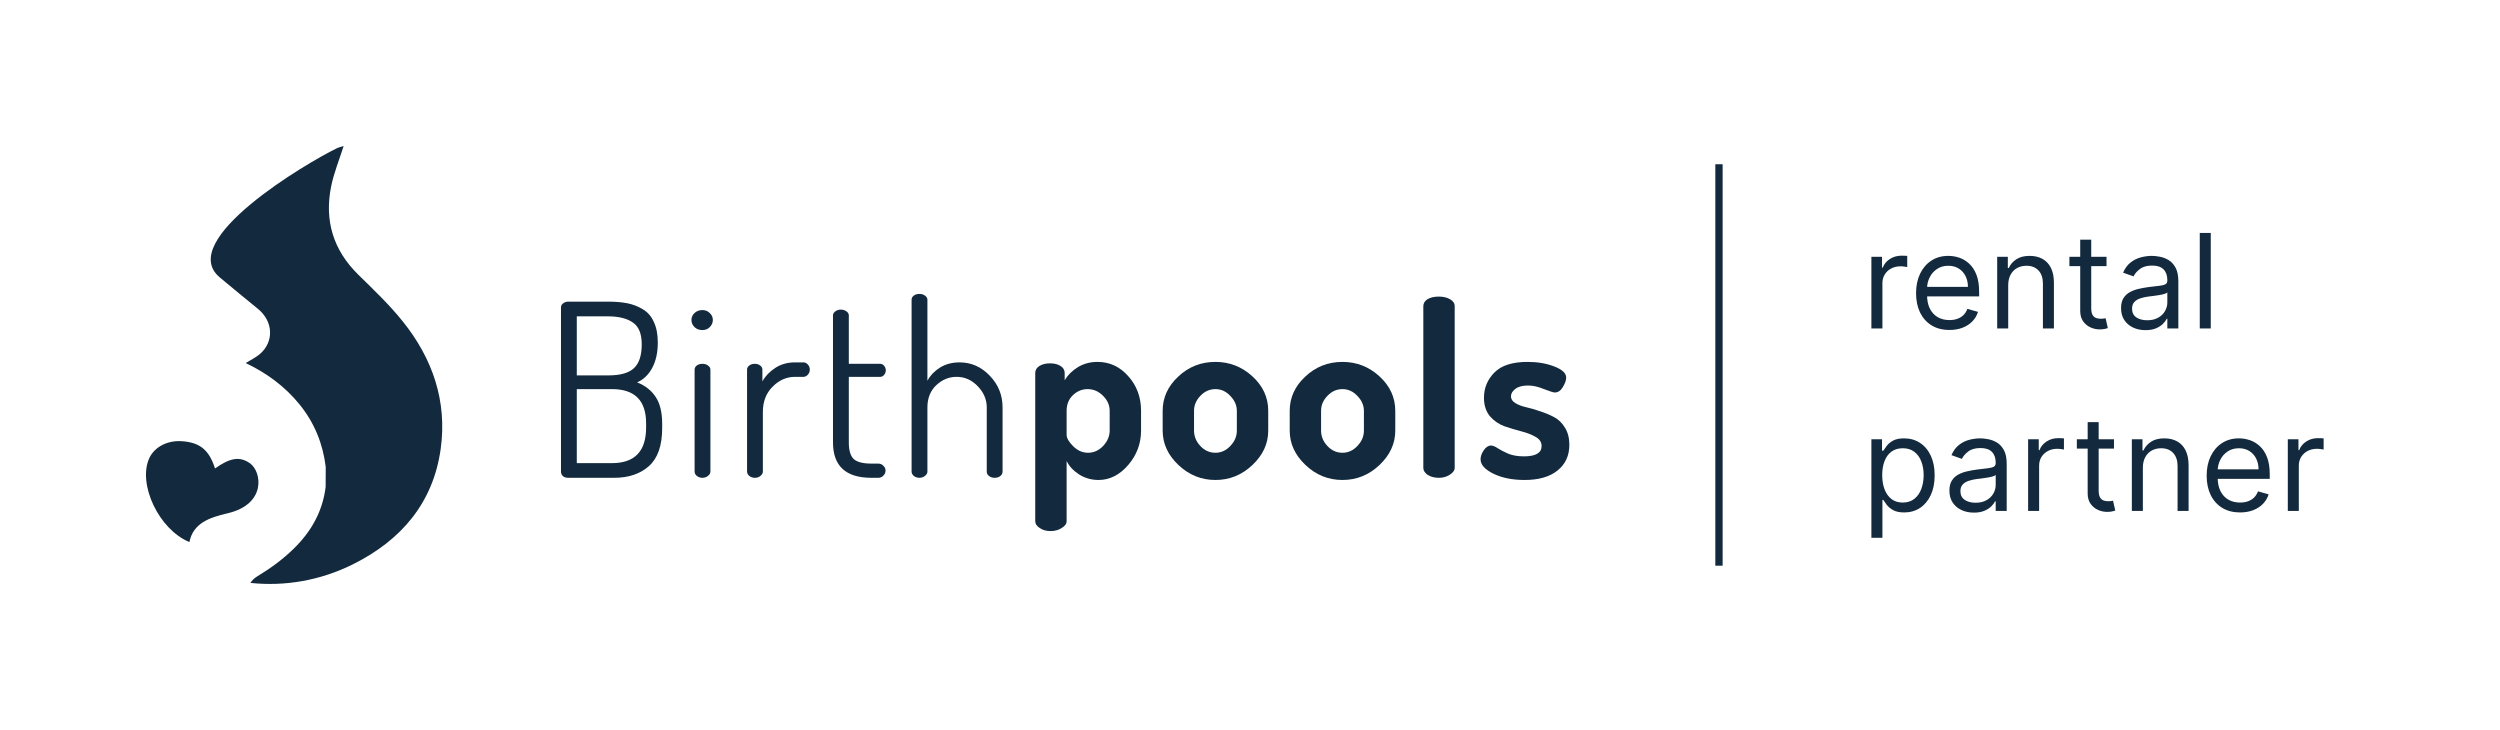 <svg xmlns="http://www.w3.org/2000/svg" fill="none" viewBox="0 0 137 40" height="40" width="137">
<path fill="#132A3E" d="M102.552 18V14.073H103.135V14.666H103.176C103.248 14.472 103.377 14.314 103.565 14.193C103.752 14.072 103.964 14.011 104.199 14.011C104.243 14.011 104.299 14.012 104.365 14.014C104.432 14.016 104.482 14.018 104.516 14.022V14.635C104.495 14.63 104.449 14.622 104.375 14.612C104.304 14.6 104.228 14.594 104.148 14.594C103.957 14.594 103.786 14.634 103.636 14.714C103.488 14.793 103.37 14.902 103.284 15.042C103.198 15.18 103.156 15.338 103.156 15.515V18H102.552ZM106.83 18.082C106.452 18.082 106.125 17.998 105.851 17.831C105.578 17.663 105.368 17.427 105.219 17.126C105.073 16.822 105 16.469 105 16.067C105 15.665 105.073 15.31 105.219 15.003C105.368 14.695 105.574 14.454 105.838 14.282C106.104 14.108 106.414 14.022 106.769 14.022C106.973 14.022 107.175 14.056 107.375 14.124C107.574 14.192 107.756 14.303 107.919 14.456C108.083 14.608 108.213 14.809 108.311 15.06C108.408 15.31 108.456 15.619 108.456 15.985V16.241H105.429V15.719H107.843C107.843 15.498 107.798 15.3 107.71 15.126C107.623 14.952 107.498 14.815 107.336 14.714C107.176 14.614 106.987 14.564 106.769 14.564C106.529 14.564 106.321 14.623 106.145 14.743C105.971 14.86 105.837 15.014 105.744 15.203C105.65 15.392 105.603 15.595 105.603 15.811V16.159C105.603 16.456 105.654 16.707 105.756 16.913C105.86 17.118 106.004 17.274 106.188 17.381C106.373 17.487 106.586 17.54 106.83 17.54C106.989 17.54 107.132 17.518 107.26 17.473C107.389 17.427 107.501 17.359 107.595 17.269C107.688 17.177 107.761 17.062 107.812 16.926L108.395 17.09C108.334 17.288 108.231 17.461 108.086 17.611C107.941 17.76 107.762 17.876 107.549 17.959C107.336 18.041 107.096 18.082 106.83 18.082ZM110.05 15.637V18H109.446V14.073H110.029V14.686H110.08C110.172 14.487 110.312 14.327 110.5 14.206C110.687 14.083 110.929 14.022 111.226 14.022C111.492 14.022 111.724 14.076 111.924 14.185C112.123 14.293 112.278 14.456 112.389 14.676C112.5 14.894 112.555 15.171 112.555 15.505V18H111.952V15.546C111.952 15.237 111.872 14.997 111.712 14.824C111.551 14.651 111.331 14.564 111.052 14.564C110.859 14.564 110.687 14.605 110.535 14.689C110.385 14.772 110.267 14.894 110.18 15.055C110.093 15.215 110.05 15.409 110.05 15.637ZM115.438 14.073V14.584H113.403V14.073H115.438ZM113.996 13.132H114.599V16.875C114.599 17.046 114.624 17.173 114.673 17.259C114.725 17.342 114.789 17.398 114.868 17.427C114.948 17.454 115.032 17.468 115.121 17.468C115.187 17.468 115.242 17.465 115.285 17.458C115.327 17.449 115.361 17.443 115.387 17.438L115.51 17.98C115.469 17.995 115.412 18.01 115.338 18.026C115.265 18.043 115.172 18.051 115.06 18.051C114.889 18.051 114.722 18.015 114.558 17.941C114.396 17.868 114.262 17.756 114.154 17.606C114.049 17.456 113.996 17.267 113.996 17.039V13.132ZM117.573 18.092C117.324 18.092 117.099 18.045 116.896 17.951C116.693 17.856 116.532 17.719 116.413 17.54C116.293 17.359 116.234 17.141 116.234 16.885C116.234 16.66 116.278 16.478 116.366 16.338C116.455 16.197 116.574 16.086 116.722 16.006C116.87 15.926 117.034 15.866 117.213 15.827C117.393 15.786 117.575 15.753 117.757 15.729C117.996 15.699 118.189 15.676 118.338 15.661C118.488 15.643 118.597 15.615 118.665 15.576C118.735 15.537 118.77 15.469 118.77 15.372V15.351C118.77 15.099 118.701 14.903 118.563 14.763C118.426 14.623 118.219 14.553 117.941 14.553C117.653 14.553 117.428 14.617 117.264 14.743C117.1 14.869 116.985 15.003 116.919 15.147L116.346 14.942C116.448 14.703 116.585 14.518 116.755 14.385C116.927 14.25 117.115 14.156 117.318 14.103C117.522 14.049 117.723 14.022 117.921 14.022C118.047 14.022 118.192 14.037 118.356 14.068C118.521 14.097 118.68 14.157 118.834 14.249C118.989 14.341 119.118 14.48 119.22 14.666C119.322 14.852 119.373 15.101 119.373 15.412V18H118.77V17.468H118.739C118.698 17.553 118.63 17.645 118.535 17.742C118.439 17.839 118.312 17.922 118.154 17.99C117.995 18.058 117.802 18.092 117.573 18.092ZM117.665 17.55C117.904 17.55 118.105 17.503 118.269 17.409C118.434 17.316 118.559 17.195 118.642 17.046C118.727 16.898 118.77 16.742 118.77 16.578V16.026C118.744 16.057 118.688 16.085 118.601 16.11C118.516 16.134 118.417 16.156 118.305 16.174C118.194 16.192 118.086 16.207 117.98 16.221C117.876 16.232 117.791 16.243 117.727 16.251C117.57 16.272 117.423 16.305 117.287 16.351C117.152 16.395 117.043 16.462 116.96 16.553C116.878 16.642 116.837 16.762 116.837 16.916C116.837 17.126 116.914 17.284 117.07 17.392C117.226 17.497 117.425 17.55 117.665 17.55ZM121.15 12.764V18H120.547V12.764H121.15ZM102.552 29.473V24.073H103.135V24.697H103.207C103.251 24.628 103.313 24.541 103.391 24.436C103.471 24.328 103.585 24.233 103.734 24.149C103.884 24.064 104.086 24.022 104.342 24.022C104.673 24.022 104.964 24.104 105.216 24.27C105.469 24.435 105.666 24.669 105.807 24.973C105.949 25.276 106.019 25.634 106.019 26.047C106.019 26.462 105.949 26.823 105.807 27.128C105.666 27.431 105.47 27.667 105.219 27.834C104.968 27.999 104.68 28.082 104.352 28.082C104.1 28.082 103.898 28.04 103.746 27.956C103.595 27.871 103.478 27.775 103.396 27.668C103.314 27.558 103.251 27.468 103.207 27.397H103.156V29.473H102.552ZM103.145 26.036C103.145 26.333 103.189 26.595 103.276 26.821C103.363 27.046 103.49 27.223 103.657 27.351C103.824 27.477 104.028 27.54 104.27 27.54C104.523 27.54 104.733 27.473 104.902 27.34C105.072 27.206 105.2 27.025 105.286 26.798C105.372 26.57 105.416 26.316 105.416 26.036C105.416 25.76 105.373 25.511 105.288 25.29C105.205 25.067 105.078 24.89 104.907 24.761C104.738 24.629 104.526 24.564 104.27 24.564C104.025 24.564 103.819 24.626 103.652 24.75C103.485 24.873 103.359 25.045 103.273 25.267C103.188 25.487 103.145 25.743 103.145 26.036ZM108.167 28.092C107.919 28.092 107.693 28.045 107.49 27.951C107.287 27.856 107.126 27.719 107.007 27.54C106.887 27.359 106.828 27.141 106.828 26.885C106.828 26.66 106.872 26.478 106.961 26.338C107.049 26.197 107.168 26.086 107.316 26.006C107.464 25.926 107.628 25.866 107.807 25.827C107.988 25.786 108.169 25.753 108.352 25.73C108.59 25.699 108.784 25.676 108.932 25.66C109.082 25.643 109.191 25.615 109.259 25.576C109.329 25.537 109.364 25.469 109.364 25.372V25.351C109.364 25.099 109.295 24.903 109.157 24.763C109.021 24.623 108.813 24.553 108.536 24.553C108.248 24.553 108.022 24.616 107.858 24.743C107.694 24.869 107.579 25.003 107.513 25.147L106.94 24.942C107.042 24.703 107.179 24.518 107.349 24.385C107.521 24.25 107.709 24.156 107.912 24.103C108.116 24.049 108.317 24.022 108.515 24.022C108.641 24.022 108.786 24.037 108.95 24.068C109.115 24.097 109.275 24.157 109.428 24.249C109.583 24.341 109.712 24.48 109.814 24.666C109.916 24.852 109.967 25.101 109.967 25.413V28H109.364V27.468H109.333C109.292 27.553 109.224 27.645 109.129 27.742C109.033 27.839 108.906 27.922 108.748 27.99C108.589 28.058 108.396 28.092 108.167 28.092ZM108.259 27.55C108.498 27.55 108.699 27.503 108.863 27.409C109.028 27.316 109.153 27.195 109.236 27.046C109.321 26.898 109.364 26.742 109.364 26.578V26.026C109.338 26.057 109.282 26.085 109.195 26.11C109.11 26.134 109.011 26.156 108.899 26.174C108.788 26.192 108.68 26.207 108.574 26.221C108.47 26.232 108.386 26.243 108.321 26.251C108.164 26.272 108.017 26.305 107.881 26.351C107.746 26.395 107.637 26.462 107.554 26.553C107.472 26.642 107.431 26.762 107.431 26.916C107.431 27.126 107.509 27.284 107.664 27.392C107.821 27.497 108.019 27.55 108.259 27.55ZM111.141 28V24.073H111.724V24.666H111.765C111.836 24.472 111.966 24.314 112.153 24.193C112.341 24.072 112.552 24.011 112.787 24.011C112.832 24.011 112.887 24.012 112.954 24.014C113.02 24.016 113.07 24.018 113.104 24.022V24.635C113.084 24.63 113.037 24.622 112.964 24.612C112.892 24.6 112.816 24.594 112.736 24.594C112.545 24.594 112.375 24.634 112.225 24.715C112.077 24.793 111.959 24.902 111.872 25.042C111.787 25.18 111.744 25.337 111.744 25.515V28H111.141ZM115.846 24.073V24.584H113.811V24.073H115.846ZM114.404 23.132H115.007V26.875C115.007 27.046 115.032 27.173 115.081 27.259C115.132 27.342 115.197 27.398 115.276 27.427C115.356 27.454 115.44 27.468 115.529 27.468C115.595 27.468 115.65 27.465 115.692 27.458C115.735 27.449 115.769 27.443 115.795 27.438L115.917 27.98C115.876 27.995 115.819 28.01 115.746 28.026C115.673 28.043 115.58 28.051 115.467 28.051C115.297 28.051 115.13 28.015 114.966 27.941C114.804 27.868 114.67 27.756 114.562 27.606C114.457 27.456 114.404 27.267 114.404 27.039V23.132ZM117.429 25.637V28H116.825V24.073H117.408V24.686H117.46C117.552 24.487 117.691 24.327 117.879 24.206C118.066 24.083 118.308 24.022 118.605 24.022C118.871 24.022 119.104 24.076 119.303 24.185C119.502 24.293 119.658 24.456 119.768 24.676C119.879 24.894 119.935 25.171 119.935 25.505V28H119.331V25.546C119.331 25.237 119.251 24.997 119.091 24.824C118.931 24.651 118.711 24.564 118.431 24.564C118.238 24.564 118.066 24.605 117.915 24.689C117.765 24.772 117.646 24.894 117.559 25.055C117.472 25.215 117.429 25.409 117.429 25.637ZM122.756 28.082C122.377 28.082 122.051 27.998 121.776 27.831C121.504 27.663 121.293 27.427 121.145 27.126C120.998 26.822 120.925 26.469 120.925 26.067C120.925 25.665 120.998 25.31 121.145 25.003C121.293 24.695 121.499 24.454 121.764 24.282C122.03 24.108 122.34 24.022 122.694 24.022C122.899 24.022 123.101 24.056 123.3 24.124C123.5 24.192 123.681 24.303 123.845 24.456C124.009 24.608 124.139 24.809 124.236 25.06C124.333 25.31 124.382 25.619 124.382 25.985V26.241H121.355V25.719H123.768C123.768 25.498 123.724 25.3 123.635 25.126C123.548 24.952 123.424 24.815 123.262 24.715C123.102 24.614 122.913 24.564 122.694 24.564C122.454 24.564 122.246 24.623 122.071 24.743C121.897 24.86 121.763 25.014 121.669 25.203C121.575 25.392 121.528 25.595 121.528 25.811V26.159C121.528 26.456 121.58 26.707 121.682 26.913C121.786 27.118 121.93 27.274 122.114 27.381C122.298 27.487 122.512 27.54 122.756 27.54C122.914 27.54 123.057 27.518 123.185 27.473C123.315 27.427 123.426 27.359 123.52 27.269C123.614 27.177 123.686 27.062 123.738 26.926L124.321 27.09C124.259 27.288 124.156 27.461 124.011 27.611C123.866 27.76 123.687 27.876 123.474 27.959C123.261 28.041 123.022 28.082 122.756 28.082ZM125.372 28V24.073H125.955V24.666H125.996C126.067 24.472 126.197 24.314 126.384 24.193C126.572 24.072 126.783 24.011 127.018 24.011C127.063 24.011 127.118 24.012 127.185 24.014C127.251 24.016 127.301 24.018 127.335 24.022V24.635C127.315 24.63 127.268 24.622 127.195 24.612C127.123 24.6 127.047 24.594 126.967 24.594C126.776 24.594 126.606 24.634 126.456 24.715C126.308 24.793 126.19 24.902 126.103 25.042C126.018 25.18 125.975 25.337 125.975 25.515V28H125.372Z"></path>
<line stroke-width="0.4" stroke="#132A3E" y2="31" x2="94.2" y1="9" x1="94.2"></line>
<path fill="#132A3E" d="M81.135 25.167C81.135 25.009 81.192 24.846 81.308 24.679C81.423 24.503 81.557 24.415 81.708 24.415C81.805 24.415 81.925 24.463 82.068 24.56C82.219 24.657 82.414 24.758 82.654 24.864C82.894 24.96 83.178 25.009 83.507 25.009C84.156 25.009 84.48 24.82 84.48 24.441C84.48 24.23 84.369 24.062 84.147 23.939C83.934 23.816 83.672 23.715 83.361 23.635C83.058 23.556 82.752 23.464 82.441 23.358C82.13 23.244 81.863 23.059 81.641 22.803C81.428 22.539 81.321 22.204 81.321 21.799C81.321 21.262 81.512 20.8 81.894 20.413C82.276 20.025 82.881 19.832 83.707 19.832C84.258 19.832 84.747 19.915 85.174 20.082C85.609 20.25 85.827 20.452 85.827 20.69C85.827 20.84 85.764 21.016 85.64 21.218C85.525 21.412 85.378 21.509 85.2 21.509C85.129 21.509 84.934 21.447 84.614 21.324C84.303 21.192 84.009 21.126 83.734 21.126C83.432 21.126 83.201 21.188 83.041 21.311C82.881 21.434 82.801 21.571 82.801 21.72C82.801 21.87 82.881 21.993 83.041 22.09C83.201 22.187 83.396 22.262 83.627 22.315C83.867 22.367 84.125 22.442 84.4 22.539C84.676 22.627 84.929 22.733 85.16 22.856C85.4 22.979 85.6 23.173 85.76 23.437C85.92 23.692 86 24.005 86 24.375C86 24.974 85.782 25.445 85.347 25.788C84.92 26.131 84.32 26.303 83.547 26.303C82.881 26.303 82.312 26.189 81.841 25.96C81.37 25.731 81.135 25.467 81.135 25.167Z"></path>
<path fill="#132A3E" d="M77.998 25.643V16.781C77.998 16.622 78.073 16.495 78.224 16.398C78.384 16.301 78.593 16.253 78.851 16.253C79.091 16.253 79.295 16.301 79.464 16.398C79.633 16.495 79.717 16.622 79.717 16.781V25.643C79.717 25.775 79.629 25.898 79.451 26.013C79.282 26.127 79.082 26.184 78.851 26.184C78.611 26.184 78.407 26.131 78.238 26.026C78.078 25.911 77.998 25.784 77.998 25.643Z"></path>
<path fill="#132A3E" d="M70.676 23.596V22.513C70.676 21.791 70.96 21.166 71.529 20.637C72.098 20.1 72.778 19.832 73.569 19.832C74.342 19.832 75.017 20.096 75.595 20.624C76.172 21.152 76.461 21.782 76.461 22.513V23.596C76.461 24.309 76.172 24.938 75.595 25.484C75.017 26.03 74.342 26.303 73.569 26.303C72.795 26.303 72.12 26.03 71.542 25.484C70.965 24.938 70.676 24.309 70.676 23.596ZM72.395 23.596C72.395 23.913 72.511 24.194 72.742 24.441C72.973 24.688 73.249 24.811 73.569 24.811C73.879 24.811 74.151 24.688 74.382 24.441C74.622 24.194 74.742 23.913 74.742 23.596V22.513C74.742 22.213 74.622 21.94 74.382 21.694C74.151 21.447 73.879 21.324 73.569 21.324C73.249 21.324 72.973 21.447 72.742 21.694C72.511 21.932 72.395 22.204 72.395 22.513V23.596Z"></path>
<path fill="#132A3E" d="M63.714 23.596V22.513C63.714 21.791 63.998 21.166 64.567 20.637C65.135 20.1 65.815 19.832 66.606 19.832C67.379 19.832 68.055 20.096 68.632 20.624C69.21 21.152 69.499 21.782 69.499 22.513V23.596C69.499 24.309 69.21 24.938 68.632 25.484C68.055 26.03 67.379 26.303 66.606 26.303C65.833 26.303 65.158 26.03 64.58 25.484C64.002 24.938 63.714 24.309 63.714 23.596ZM65.433 23.596C65.433 23.913 65.549 24.194 65.78 24.441C66.011 24.688 66.286 24.811 66.606 24.811C66.917 24.811 67.188 24.688 67.419 24.441C67.659 24.194 67.779 23.913 67.779 23.596V22.513C67.779 22.213 67.659 21.94 67.419 21.694C67.188 21.447 66.917 21.324 66.606 21.324C66.286 21.324 66.011 21.447 65.78 21.694C65.549 21.932 65.433 22.204 65.433 22.513V23.596Z"></path>
<path fill="#132A3E" d="M56.731 28.562V20.439C56.731 20.281 56.807 20.153 56.958 20.056C57.118 19.959 57.313 19.911 57.545 19.911C57.776 19.911 57.967 19.959 58.118 20.056C58.269 20.153 58.344 20.281 58.344 20.439V20.835C58.513 20.554 58.753 20.316 59.064 20.122C59.384 19.928 59.744 19.832 60.144 19.832C60.81 19.832 61.375 20.096 61.837 20.624C62.299 21.143 62.53 21.773 62.53 22.513V23.596C62.53 24.309 62.294 24.938 61.824 25.484C61.352 26.03 60.81 26.303 60.197 26.303C59.815 26.303 59.46 26.202 59.131 25.999C58.811 25.788 58.584 25.542 58.451 25.26V28.562C58.451 28.703 58.362 28.826 58.184 28.931C58.016 29.046 57.811 29.103 57.571 29.103C57.331 29.103 57.131 29.046 56.971 28.931C56.811 28.826 56.731 28.703 56.731 28.562ZM58.451 23.833C58.451 24.009 58.571 24.216 58.811 24.454C59.051 24.692 59.322 24.811 59.624 24.811C59.935 24.811 60.211 24.688 60.45 24.441C60.69 24.186 60.81 23.904 60.81 23.596V22.513C60.81 22.204 60.69 21.932 60.45 21.694C60.211 21.447 59.926 21.324 59.597 21.324C59.295 21.324 59.029 21.434 58.798 21.654C58.566 21.874 58.451 22.16 58.451 22.513V23.833Z"></path>
<path fill="#132A3E" d="M49.955 25.841V16.424C49.955 16.336 49.995 16.261 50.075 16.2C50.155 16.138 50.258 16.107 50.382 16.107C50.506 16.107 50.609 16.138 50.689 16.2C50.778 16.261 50.822 16.336 50.822 16.424V20.862C50.973 20.58 51.2 20.342 51.502 20.149C51.813 19.955 52.173 19.858 52.581 19.858C53.221 19.858 53.772 20.1 54.234 20.584C54.705 21.069 54.941 21.65 54.941 22.328V25.841C54.941 25.947 54.896 26.03 54.807 26.092C54.728 26.154 54.625 26.184 54.501 26.184C54.394 26.184 54.297 26.154 54.208 26.092C54.119 26.03 54.074 25.947 54.074 25.841V22.328C54.074 21.896 53.91 21.509 53.581 21.166C53.252 20.822 52.866 20.651 52.422 20.651C52.004 20.651 51.631 20.805 51.302 21.113C50.982 21.421 50.822 21.826 50.822 22.328V25.841C50.822 25.929 50.778 26.008 50.689 26.079C50.6 26.149 50.498 26.184 50.382 26.184C50.267 26.184 50.164 26.149 50.075 26.079C49.995 26.008 49.955 25.929 49.955 25.841Z"></path>
<path fill="#132A3E" d="M45.648 24.243V17.283C45.648 17.195 45.693 17.12 45.782 17.058C45.87 16.997 45.968 16.966 46.075 16.966C46.19 16.966 46.292 16.997 46.381 17.058C46.47 17.12 46.515 17.195 46.515 17.283V19.938H48.234C48.323 19.938 48.394 19.973 48.447 20.043C48.51 20.114 48.541 20.197 48.541 20.294C48.541 20.391 48.51 20.475 48.447 20.545C48.394 20.616 48.323 20.651 48.234 20.651H46.515V24.243C46.515 24.674 46.603 24.978 46.781 25.154C46.968 25.322 47.292 25.405 47.754 25.405H48.128C48.243 25.405 48.336 25.445 48.407 25.524C48.487 25.595 48.528 25.683 48.528 25.788C48.528 25.894 48.487 25.986 48.407 26.066C48.336 26.145 48.243 26.184 48.128 26.184H47.754C46.35 26.184 45.648 25.537 45.648 24.243Z"></path>
<path fill="#132A3E" d="M40.939 25.841V20.254C40.939 20.166 40.979 20.091 41.059 20.03C41.139 19.968 41.241 19.937 41.365 19.937C41.481 19.937 41.579 19.968 41.658 20.03C41.739 20.091 41.779 20.166 41.779 20.254V20.901C41.938 20.611 42.174 20.364 42.485 20.162C42.796 19.959 43.156 19.858 43.565 19.858H44.031C44.12 19.858 44.2 19.898 44.271 19.977C44.342 20.056 44.378 20.149 44.378 20.254C44.378 20.36 44.342 20.452 44.271 20.532C44.2 20.611 44.12 20.651 44.031 20.651H43.565C43.103 20.651 42.694 20.831 42.338 21.192C41.983 21.544 41.805 22.006 41.805 22.579V25.841C41.805 25.929 41.761 26.008 41.672 26.079C41.592 26.149 41.49 26.184 41.365 26.184C41.25 26.184 41.148 26.149 41.059 26.079C40.979 26.008 40.939 25.929 40.939 25.841Z"></path>
<path fill="#132A3E" d="M38.064 17.93C37.949 17.816 37.891 17.683 37.891 17.534C37.891 17.384 37.949 17.256 38.064 17.151C38.18 17.045 38.322 16.992 38.491 16.992C38.651 16.992 38.784 17.045 38.891 17.151C39.006 17.256 39.064 17.384 39.064 17.534C39.064 17.683 39.006 17.816 38.891 17.93C38.784 18.036 38.651 18.088 38.491 18.088C38.322 18.088 38.18 18.036 38.064 17.93ZM38.064 25.841V20.255C38.064 20.166 38.104 20.092 38.184 20.03C38.264 19.968 38.366 19.938 38.491 19.938C38.615 19.938 38.717 19.968 38.797 20.03C38.886 20.092 38.931 20.166 38.931 20.255V25.841C38.931 25.929 38.886 26.009 38.797 26.079C38.709 26.149 38.606 26.184 38.491 26.184C38.375 26.184 38.273 26.149 38.184 26.079C38.104 26.009 38.064 25.929 38.064 25.841Z"></path>
<path fill="#132A3E" d="M30.742 25.854V16.86C30.742 16.754 30.782 16.675 30.862 16.622C30.942 16.561 31.035 16.53 31.142 16.53H33.328C33.737 16.53 34.092 16.561 34.394 16.622C34.696 16.684 34.976 16.794 35.234 16.953C35.501 17.111 35.701 17.344 35.834 17.652C35.976 17.952 36.047 18.326 36.047 18.775C36.047 19.321 35.945 19.783 35.741 20.162C35.536 20.541 35.261 20.805 34.914 20.954C35.358 21.13 35.696 21.395 35.927 21.747C36.167 22.099 36.287 22.592 36.287 23.226V23.464C36.287 24.415 36.047 25.106 35.567 25.537C35.087 25.969 34.447 26.184 33.648 26.184H31.142C31.017 26.184 30.92 26.154 30.849 26.092C30.777 26.021 30.742 25.942 30.742 25.854ZM31.608 25.379H33.541C34.785 25.379 35.407 24.727 35.407 23.424V23.2C35.407 21.949 34.785 21.324 33.541 21.324H31.608V25.379ZM31.608 20.571H33.355C33.985 20.571 34.443 20.444 34.727 20.188C35.021 19.924 35.167 19.484 35.167 18.868C35.167 18.295 35.007 17.899 34.688 17.679C34.368 17.45 33.906 17.335 33.301 17.335H31.608V20.571Z"></path>
<path fill="#132A3E" d="M22.066 17.606C21.334 16.695 20.477 15.878 19.637 15.055C18.257 13.703 17.775 12.085 18.143 10.234C18.294 9.48 18.594 8.754 18.832 8C18.723 8.037 18.58 8.067 18.453 8.128C16.826 8.916 9.605 13.175 12.048 15.206C12.738 15.779 13.428 16.352 14.125 16.917C15.013 17.637 14.996 18.755 14.245 19.398C14.011 19.598 13.723 19.733 13.463 19.895C14.595 20.432 15.612 21.169 16.42 22.169C17.233 23.174 17.696 24.318 17.85 25.59L17.845 26.686C17.68 28.024 17.059 29.125 16.101 30.063C15.502 30.65 14.829 31.143 14.113 31.575C13.941 31.678 13.813 31.799 13.724 31.944C15.579 32.14 17.524 31.829 19.344 30.922C21.997 29.6 23.744 27.546 24.151 24.591C24.511 21.984 23.705 19.645 22.066 17.606" clip-rule="evenodd" fill-rule="evenodd"></path>
<path fill="#132A3E" d="M11.783 25.671C12.601 25.094 13.133 24.987 13.704 25.393C14.341 25.846 14.619 27.627 12.469 28.129C11.472 28.361 10.583 28.671 10.38 29.704C8.711 29.029 7.535 26.528 8.179 25.111C8.46 24.497 9.165 24.126 9.958 24.177C10.95 24.244 11.453 24.645 11.783 25.671" clip-rule="evenodd" fill-rule="evenodd"></path>
</svg>
